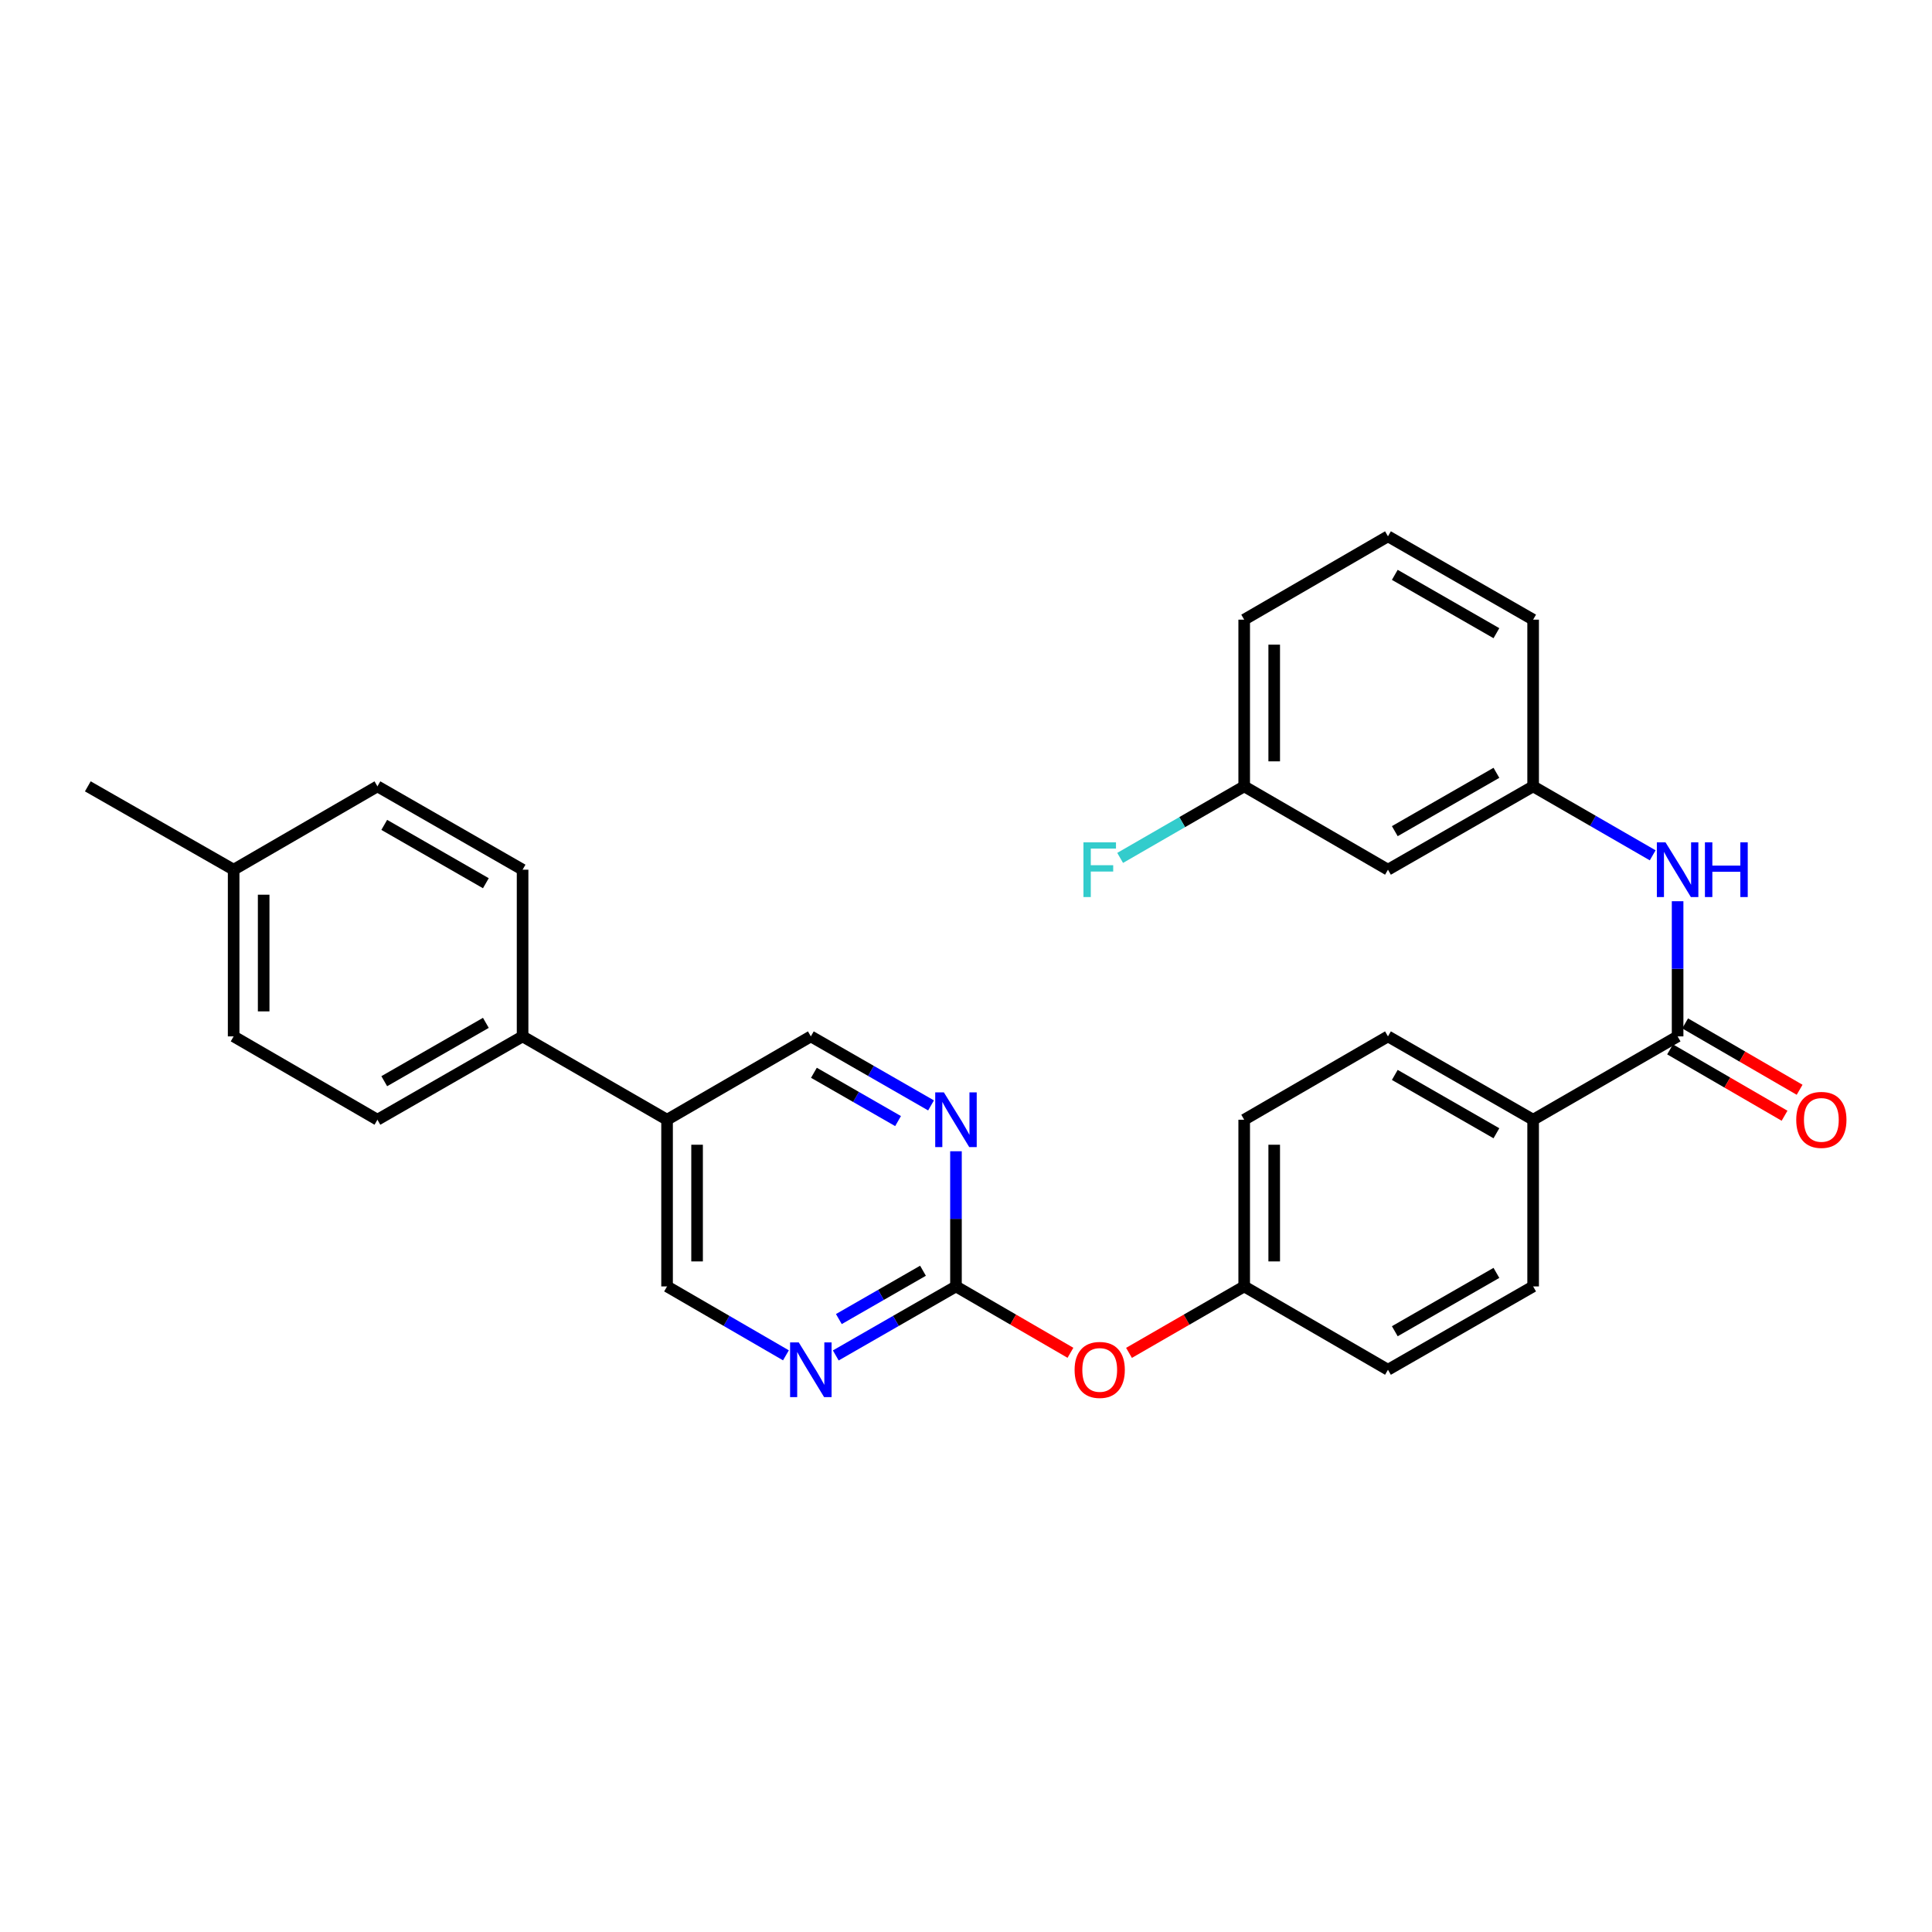 <?xml version='1.0' encoding='iso-8859-1'?>
<svg version='1.1' baseProfile='full'
              xmlns='http://www.w3.org/2000/svg'
                      xmlns:rdkit='http://www.rdkit.org/xml'
                      xmlns:xlink='http://www.w3.org/1999/xlink'
                  xml:space='preserve'
width='1000px' height='1000px' viewBox='0 0 1000 1000'>
<!-- END OF HEADER -->
<rect style='opacity:1.0;fill:#FFFFFF;stroke:none' width='1000' height='1000' x='0' y='0'> </rect>
<path class='bond-3' d='M 868.327,536.431 L 868.327,501.451' style='fill:none;fill-rule:evenodd;stroke:#000000;stroke-width:6px;stroke-linecap:butt;stroke-linejoin:miter;stroke-opacity:1' />
<path class='bond-3' d='M 868.327,501.451 L 868.327,466.47' style='fill:none;fill-rule:evenodd;stroke:#0000FF;stroke-width:6px;stroke-linecap:butt;stroke-linejoin:miter;stroke-opacity:1' />
<path class='bond-5' d='M 868.327,536.431 L 793.546,579.57' style='fill:none;fill-rule:evenodd;stroke:#000000;stroke-width:6px;stroke-linecap:butt;stroke-linejoin:miter;stroke-opacity:1' />
<path class='bond-10' d='M 864.431,543.151 L 894.057,560.329' style='fill:none;fill-rule:evenodd;stroke:#000000;stroke-width:6px;stroke-linecap:butt;stroke-linejoin:miter;stroke-opacity:1' />
<path class='bond-10' d='M 894.057,560.329 L 923.683,577.506' style='fill:none;fill-rule:evenodd;stroke:#FF0000;stroke-width:6px;stroke-linecap:butt;stroke-linejoin:miter;stroke-opacity:1' />
<path class='bond-10' d='M 872.224,529.711 L 901.85,546.888' style='fill:none;fill-rule:evenodd;stroke:#000000;stroke-width:6px;stroke-linecap:butt;stroke-linejoin:miter;stroke-opacity:1' />
<path class='bond-10' d='M 901.85,546.888 L 931.476,564.066' style='fill:none;fill-rule:evenodd;stroke:#FF0000;stroke-width:6px;stroke-linecap:butt;stroke-linejoin:miter;stroke-opacity:1' />
<path class='bond-0' d='M 494.808,665.849 L 524.434,683.026' style='fill:none;fill-rule:evenodd;stroke:#000000;stroke-width:6px;stroke-linecap:butt;stroke-linejoin:miter;stroke-opacity:1' />
<path class='bond-0' d='M 524.434,683.026 L 554.06,700.204' style='fill:none;fill-rule:evenodd;stroke:#FF0000;stroke-width:6px;stroke-linecap:butt;stroke-linejoin:miter;stroke-opacity:1' />
<path class='bond-1' d='M 494.808,665.849 L 463.702,683.713' style='fill:none;fill-rule:evenodd;stroke:#000000;stroke-width:6px;stroke-linecap:butt;stroke-linejoin:miter;stroke-opacity:1' />
<path class='bond-1' d='M 463.702,683.713 L 432.596,701.577' style='fill:none;fill-rule:evenodd;stroke:#0000FF;stroke-width:6px;stroke-linecap:butt;stroke-linejoin:miter;stroke-opacity:1' />
<path class='bond-1' d='M 477.739,657.735 L 455.965,670.24' style='fill:none;fill-rule:evenodd;stroke:#000000;stroke-width:6px;stroke-linecap:butt;stroke-linejoin:miter;stroke-opacity:1' />
<path class='bond-1' d='M 455.965,670.24 L 434.19,682.745' style='fill:none;fill-rule:evenodd;stroke:#0000FF;stroke-width:6px;stroke-linecap:butt;stroke-linejoin:miter;stroke-opacity:1' />
<path class='bond-2' d='M 494.808,665.849 L 494.808,630.868' style='fill:none;fill-rule:evenodd;stroke:#000000;stroke-width:6px;stroke-linecap:butt;stroke-linejoin:miter;stroke-opacity:1' />
<path class='bond-2' d='M 494.808,630.868 L 494.808,595.887' style='fill:none;fill-rule:evenodd;stroke:#0000FF;stroke-width:6px;stroke-linecap:butt;stroke-linejoin:miter;stroke-opacity:1' />
<path class='bond-8' d='M 406.8,701.516 L 376.035,683.682' style='fill:none;fill-rule:evenodd;stroke:#0000FF;stroke-width:6px;stroke-linecap:butt;stroke-linejoin:miter;stroke-opacity:1' />
<path class='bond-8' d='M 376.035,683.682 L 345.271,665.849' style='fill:none;fill-rule:evenodd;stroke:#000000;stroke-width:6px;stroke-linecap:butt;stroke-linejoin:miter;stroke-opacity:1' />
<path class='bond-7' d='M 481.903,572.159 L 450.796,554.295' style='fill:none;fill-rule:evenodd;stroke:#0000FF;stroke-width:6px;stroke-linecap:butt;stroke-linejoin:miter;stroke-opacity:1' />
<path class='bond-7' d='M 450.796,554.295 L 419.69,536.431' style='fill:none;fill-rule:evenodd;stroke:#000000;stroke-width:6px;stroke-linecap:butt;stroke-linejoin:miter;stroke-opacity:1' />
<path class='bond-7' d='M 464.834,580.272 L 443.059,567.768' style='fill:none;fill-rule:evenodd;stroke:#0000FF;stroke-width:6px;stroke-linecap:butt;stroke-linejoin:miter;stroke-opacity:1' />
<path class='bond-7' d='M 443.059,567.768 L 421.285,555.263' style='fill:none;fill-rule:evenodd;stroke:#000000;stroke-width:6px;stroke-linecap:butt;stroke-linejoin:miter;stroke-opacity:1' />
<path class='bond-9' d='M 855.429,442.712 L 824.488,424.863' style='fill:none;fill-rule:evenodd;stroke:#0000FF;stroke-width:6px;stroke-linecap:butt;stroke-linejoin:miter;stroke-opacity:1' />
<path class='bond-9' d='M 824.488,424.863 L 793.546,407.014' style='fill:none;fill-rule:evenodd;stroke:#000000;stroke-width:6px;stroke-linecap:butt;stroke-linejoin:miter;stroke-opacity:1' />
<path class='bond-4' d='M 345.271,579.57 L 419.69,536.431' style='fill:none;fill-rule:evenodd;stroke:#000000;stroke-width:6px;stroke-linecap:butt;stroke-linejoin:miter;stroke-opacity:1' />
<path class='bond-6' d='M 345.271,579.57 L 270.49,536.431' style='fill:none;fill-rule:evenodd;stroke:#000000;stroke-width:6px;stroke-linecap:butt;stroke-linejoin:miter;stroke-opacity:1' />
<path class='bond-31' d='M 345.271,579.57 L 345.271,665.849' style='fill:none;fill-rule:evenodd;stroke:#000000;stroke-width:6px;stroke-linecap:butt;stroke-linejoin:miter;stroke-opacity:1' />
<path class='bond-31' d='M 360.807,592.512 L 360.807,652.907' style='fill:none;fill-rule:evenodd;stroke:#000000;stroke-width:6px;stroke-linecap:butt;stroke-linejoin:miter;stroke-opacity:1' />
<path class='bond-13' d='M 793.546,579.57 L 718.411,536.431' style='fill:none;fill-rule:evenodd;stroke:#000000;stroke-width:6px;stroke-linecap:butt;stroke-linejoin:miter;stroke-opacity:1' />
<path class='bond-13' d='M 774.54,586.573 L 721.945,556.376' style='fill:none;fill-rule:evenodd;stroke:#000000;stroke-width:6px;stroke-linecap:butt;stroke-linejoin:miter;stroke-opacity:1' />
<path class='bond-14' d='M 793.546,579.57 L 793.546,665.849' style='fill:none;fill-rule:evenodd;stroke:#000000;stroke-width:6px;stroke-linecap:butt;stroke-linejoin:miter;stroke-opacity:1' />
<path class='bond-15' d='M 270.49,536.431 L 195.354,579.57' style='fill:none;fill-rule:evenodd;stroke:#000000;stroke-width:6px;stroke-linecap:butt;stroke-linejoin:miter;stroke-opacity:1' />
<path class='bond-15' d='M 251.483,529.429 L 198.889,559.626' style='fill:none;fill-rule:evenodd;stroke:#000000;stroke-width:6px;stroke-linecap:butt;stroke-linejoin:miter;stroke-opacity:1' />
<path class='bond-16' d='M 270.49,536.431 L 270.49,450.153' style='fill:none;fill-rule:evenodd;stroke:#000000;stroke-width:6px;stroke-linecap:butt;stroke-linejoin:miter;stroke-opacity:1' />
<path class='bond-12' d='M 793.546,407.014 L 718.411,450.153' style='fill:none;fill-rule:evenodd;stroke:#000000;stroke-width:6px;stroke-linecap:butt;stroke-linejoin:miter;stroke-opacity:1' />
<path class='bond-12' d='M 774.54,400.011 L 721.945,430.208' style='fill:none;fill-rule:evenodd;stroke:#000000;stroke-width:6px;stroke-linecap:butt;stroke-linejoin:miter;stroke-opacity:1' />
<path class='bond-26' d='M 793.546,407.014 L 793.546,320.735' style='fill:none;fill-rule:evenodd;stroke:#000000;stroke-width:6px;stroke-linecap:butt;stroke-linejoin:miter;stroke-opacity:1' />
<path class='bond-11' d='M 584.368,700.244 L 614.18,683.046' style='fill:none;fill-rule:evenodd;stroke:#FF0000;stroke-width:6px;stroke-linecap:butt;stroke-linejoin:miter;stroke-opacity:1' />
<path class='bond-11' d='M 614.18,683.046 L 643.992,665.849' style='fill:none;fill-rule:evenodd;stroke:#000000;stroke-width:6px;stroke-linecap:butt;stroke-linejoin:miter;stroke-opacity:1' />
<path class='bond-18' d='M 718.411,450.153 L 643.992,407.014' style='fill:none;fill-rule:evenodd;stroke:#000000;stroke-width:6px;stroke-linecap:butt;stroke-linejoin:miter;stroke-opacity:1' />
<path class='bond-20' d='M 718.411,536.431 L 643.992,579.57' style='fill:none;fill-rule:evenodd;stroke:#000000;stroke-width:6px;stroke-linecap:butt;stroke-linejoin:miter;stroke-opacity:1' />
<path class='bond-19' d='M 793.546,665.849 L 718.411,708.988' style='fill:none;fill-rule:evenodd;stroke:#000000;stroke-width:6px;stroke-linecap:butt;stroke-linejoin:miter;stroke-opacity:1' />
<path class='bond-19' d='M 774.54,658.846 L 721.945,689.044' style='fill:none;fill-rule:evenodd;stroke:#000000;stroke-width:6px;stroke-linecap:butt;stroke-linejoin:miter;stroke-opacity:1' />
<path class='bond-21' d='M 195.354,579.57 L 120.935,536.431' style='fill:none;fill-rule:evenodd;stroke:#000000;stroke-width:6px;stroke-linecap:butt;stroke-linejoin:miter;stroke-opacity:1' />
<path class='bond-22' d='M 270.49,450.153 L 195.354,407.014' style='fill:none;fill-rule:evenodd;stroke:#000000;stroke-width:6px;stroke-linecap:butt;stroke-linejoin:miter;stroke-opacity:1' />
<path class='bond-22' d='M 251.483,457.155 L 198.889,426.958' style='fill:none;fill-rule:evenodd;stroke:#000000;stroke-width:6px;stroke-linecap:butt;stroke-linejoin:miter;stroke-opacity:1' />
<path class='bond-17' d='M 643.992,665.849 L 718.411,708.988' style='fill:none;fill-rule:evenodd;stroke:#000000;stroke-width:6px;stroke-linecap:butt;stroke-linejoin:miter;stroke-opacity:1' />
<path class='bond-29' d='M 643.992,665.849 L 643.992,579.57' style='fill:none;fill-rule:evenodd;stroke:#000000;stroke-width:6px;stroke-linecap:butt;stroke-linejoin:miter;stroke-opacity:1' />
<path class='bond-29' d='M 659.528,652.907 L 659.528,592.512' style='fill:none;fill-rule:evenodd;stroke:#000000;stroke-width:6px;stroke-linecap:butt;stroke-linejoin:miter;stroke-opacity:1' />
<path class='bond-24' d='M 643.992,407.014 L 611.89,425.532' style='fill:none;fill-rule:evenodd;stroke:#000000;stroke-width:6px;stroke-linecap:butt;stroke-linejoin:miter;stroke-opacity:1' />
<path class='bond-24' d='M 611.89,425.532 L 579.788,444.051' style='fill:none;fill-rule:evenodd;stroke:#33CCCC;stroke-width:6px;stroke-linecap:butt;stroke-linejoin:miter;stroke-opacity:1' />
<path class='bond-30' d='M 643.992,407.014 L 643.992,320.735' style='fill:none;fill-rule:evenodd;stroke:#000000;stroke-width:6px;stroke-linecap:butt;stroke-linejoin:miter;stroke-opacity:1' />
<path class='bond-30' d='M 659.528,394.072 L 659.528,333.677' style='fill:none;fill-rule:evenodd;stroke:#000000;stroke-width:6px;stroke-linecap:butt;stroke-linejoin:miter;stroke-opacity:1' />
<path class='bond-32' d='M 120.935,536.431 L 120.935,450.153' style='fill:none;fill-rule:evenodd;stroke:#000000;stroke-width:6px;stroke-linecap:butt;stroke-linejoin:miter;stroke-opacity:1' />
<path class='bond-32' d='M 136.472,523.489 L 136.472,463.095' style='fill:none;fill-rule:evenodd;stroke:#000000;stroke-width:6px;stroke-linecap:butt;stroke-linejoin:miter;stroke-opacity:1' />
<path class='bond-23' d='M 195.354,407.014 L 120.935,450.153' style='fill:none;fill-rule:evenodd;stroke:#000000;stroke-width:6px;stroke-linecap:butt;stroke-linejoin:miter;stroke-opacity:1' />
<path class='bond-28' d='M 120.935,450.153 L 45.455,407.014' style='fill:none;fill-rule:evenodd;stroke:#000000;stroke-width:6px;stroke-linecap:butt;stroke-linejoin:miter;stroke-opacity:1' />
<path class='bond-25' d='M 718.411,277.596 L 793.546,320.735' style='fill:none;fill-rule:evenodd;stroke:#000000;stroke-width:6px;stroke-linecap:butt;stroke-linejoin:miter;stroke-opacity:1' />
<path class='bond-25' d='M 721.945,297.54 L 774.54,327.738' style='fill:none;fill-rule:evenodd;stroke:#000000;stroke-width:6px;stroke-linecap:butt;stroke-linejoin:miter;stroke-opacity:1' />
<path class='bond-27' d='M 718.411,277.596 L 643.992,320.735' style='fill:none;fill-rule:evenodd;stroke:#000000;stroke-width:6px;stroke-linecap:butt;stroke-linejoin:miter;stroke-opacity:1' />
<path  class='atom-2' d='M 413.43 694.828
L 422.71 709.828
Q 423.63 711.308, 425.11 713.988
Q 426.59 716.668, 426.67 716.828
L 426.67 694.828
L 430.43 694.828
L 430.43 723.148
L 426.55 723.148
L 416.59 706.748
Q 415.43 704.828, 414.19 702.628
Q 412.99 700.428, 412.63 699.748
L 412.63 723.148
L 408.95 723.148
L 408.95 694.828
L 413.43 694.828
' fill='#0000FF'/>
<path  class='atom-3' d='M 488.548 565.41
L 497.828 580.41
Q 498.748 581.89, 500.228 584.57
Q 501.708 587.25, 501.788 587.41
L 501.788 565.41
L 505.548 565.41
L 505.548 593.73
L 501.668 593.73
L 491.708 577.33
Q 490.548 575.41, 489.308 573.21
Q 488.108 571.01, 487.748 570.33
L 487.748 593.73
L 484.068 593.73
L 484.068 565.41
L 488.548 565.41
' fill='#0000FF'/>
<path  class='atom-4' d='M 862.067 435.993
L 871.347 450.993
Q 872.267 452.473, 873.747 455.153
Q 875.227 457.833, 875.307 457.993
L 875.307 435.993
L 879.067 435.993
L 879.067 464.313
L 875.187 464.313
L 865.227 447.913
Q 864.067 445.993, 862.827 443.793
Q 861.627 441.593, 861.267 440.913
L 861.267 464.313
L 857.587 464.313
L 857.587 435.993
L 862.067 435.993
' fill='#0000FF'/>
<path  class='atom-4' d='M 882.467 435.993
L 886.307 435.993
L 886.307 448.033
L 900.787 448.033
L 900.787 435.993
L 904.627 435.993
L 904.627 464.313
L 900.787 464.313
L 900.787 451.233
L 886.307 451.233
L 886.307 464.313
L 882.467 464.313
L 882.467 435.993
' fill='#0000FF'/>
<path  class='atom-11' d='M 929.729 579.65
Q 929.729 572.85, 933.089 569.05
Q 936.449 565.25, 942.729 565.25
Q 949.009 565.25, 952.369 569.05
Q 955.729 572.85, 955.729 579.65
Q 955.729 586.53, 952.329 590.45
Q 948.929 594.33, 942.729 594.33
Q 936.489 594.33, 933.089 590.45
Q 929.729 586.57, 929.729 579.65
M 942.729 591.13
Q 947.049 591.13, 949.369 588.25
Q 951.729 585.33, 951.729 579.65
Q 951.729 574.09, 949.369 571.29
Q 947.049 568.45, 942.729 568.45
Q 938.409 568.45, 936.049 571.25
Q 933.729 574.05, 933.729 579.65
Q 933.729 585.37, 936.049 588.25
Q 938.409 591.13, 942.729 591.13
' fill='#FF0000'/>
<path  class='atom-12' d='M 556.21 709.068
Q 556.21 702.268, 559.57 698.468
Q 562.93 694.668, 569.21 694.668
Q 575.49 694.668, 578.85 698.468
Q 582.21 702.268, 582.21 709.068
Q 582.21 715.948, 578.81 719.868
Q 575.41 723.748, 569.21 723.748
Q 562.97 723.748, 559.57 719.868
Q 556.21 715.988, 556.21 709.068
M 569.21 720.548
Q 573.53 720.548, 575.85 717.668
Q 578.21 714.748, 578.21 709.068
Q 578.21 703.508, 575.85 700.708
Q 573.53 697.868, 569.21 697.868
Q 564.89 697.868, 562.53 700.668
Q 560.21 703.468, 560.21 709.068
Q 560.21 714.788, 562.53 717.668
Q 564.89 720.548, 569.21 720.548
' fill='#FF0000'/>
<path  class='atom-25' d='M 560.79 435.993
L 577.63 435.993
L 577.63 439.233
L 564.59 439.233
L 564.59 447.833
L 576.19 447.833
L 576.19 451.113
L 564.59 451.113
L 564.59 464.313
L 560.79 464.313
L 560.79 435.993
' fill='#33CCCC'/>
</svg>
